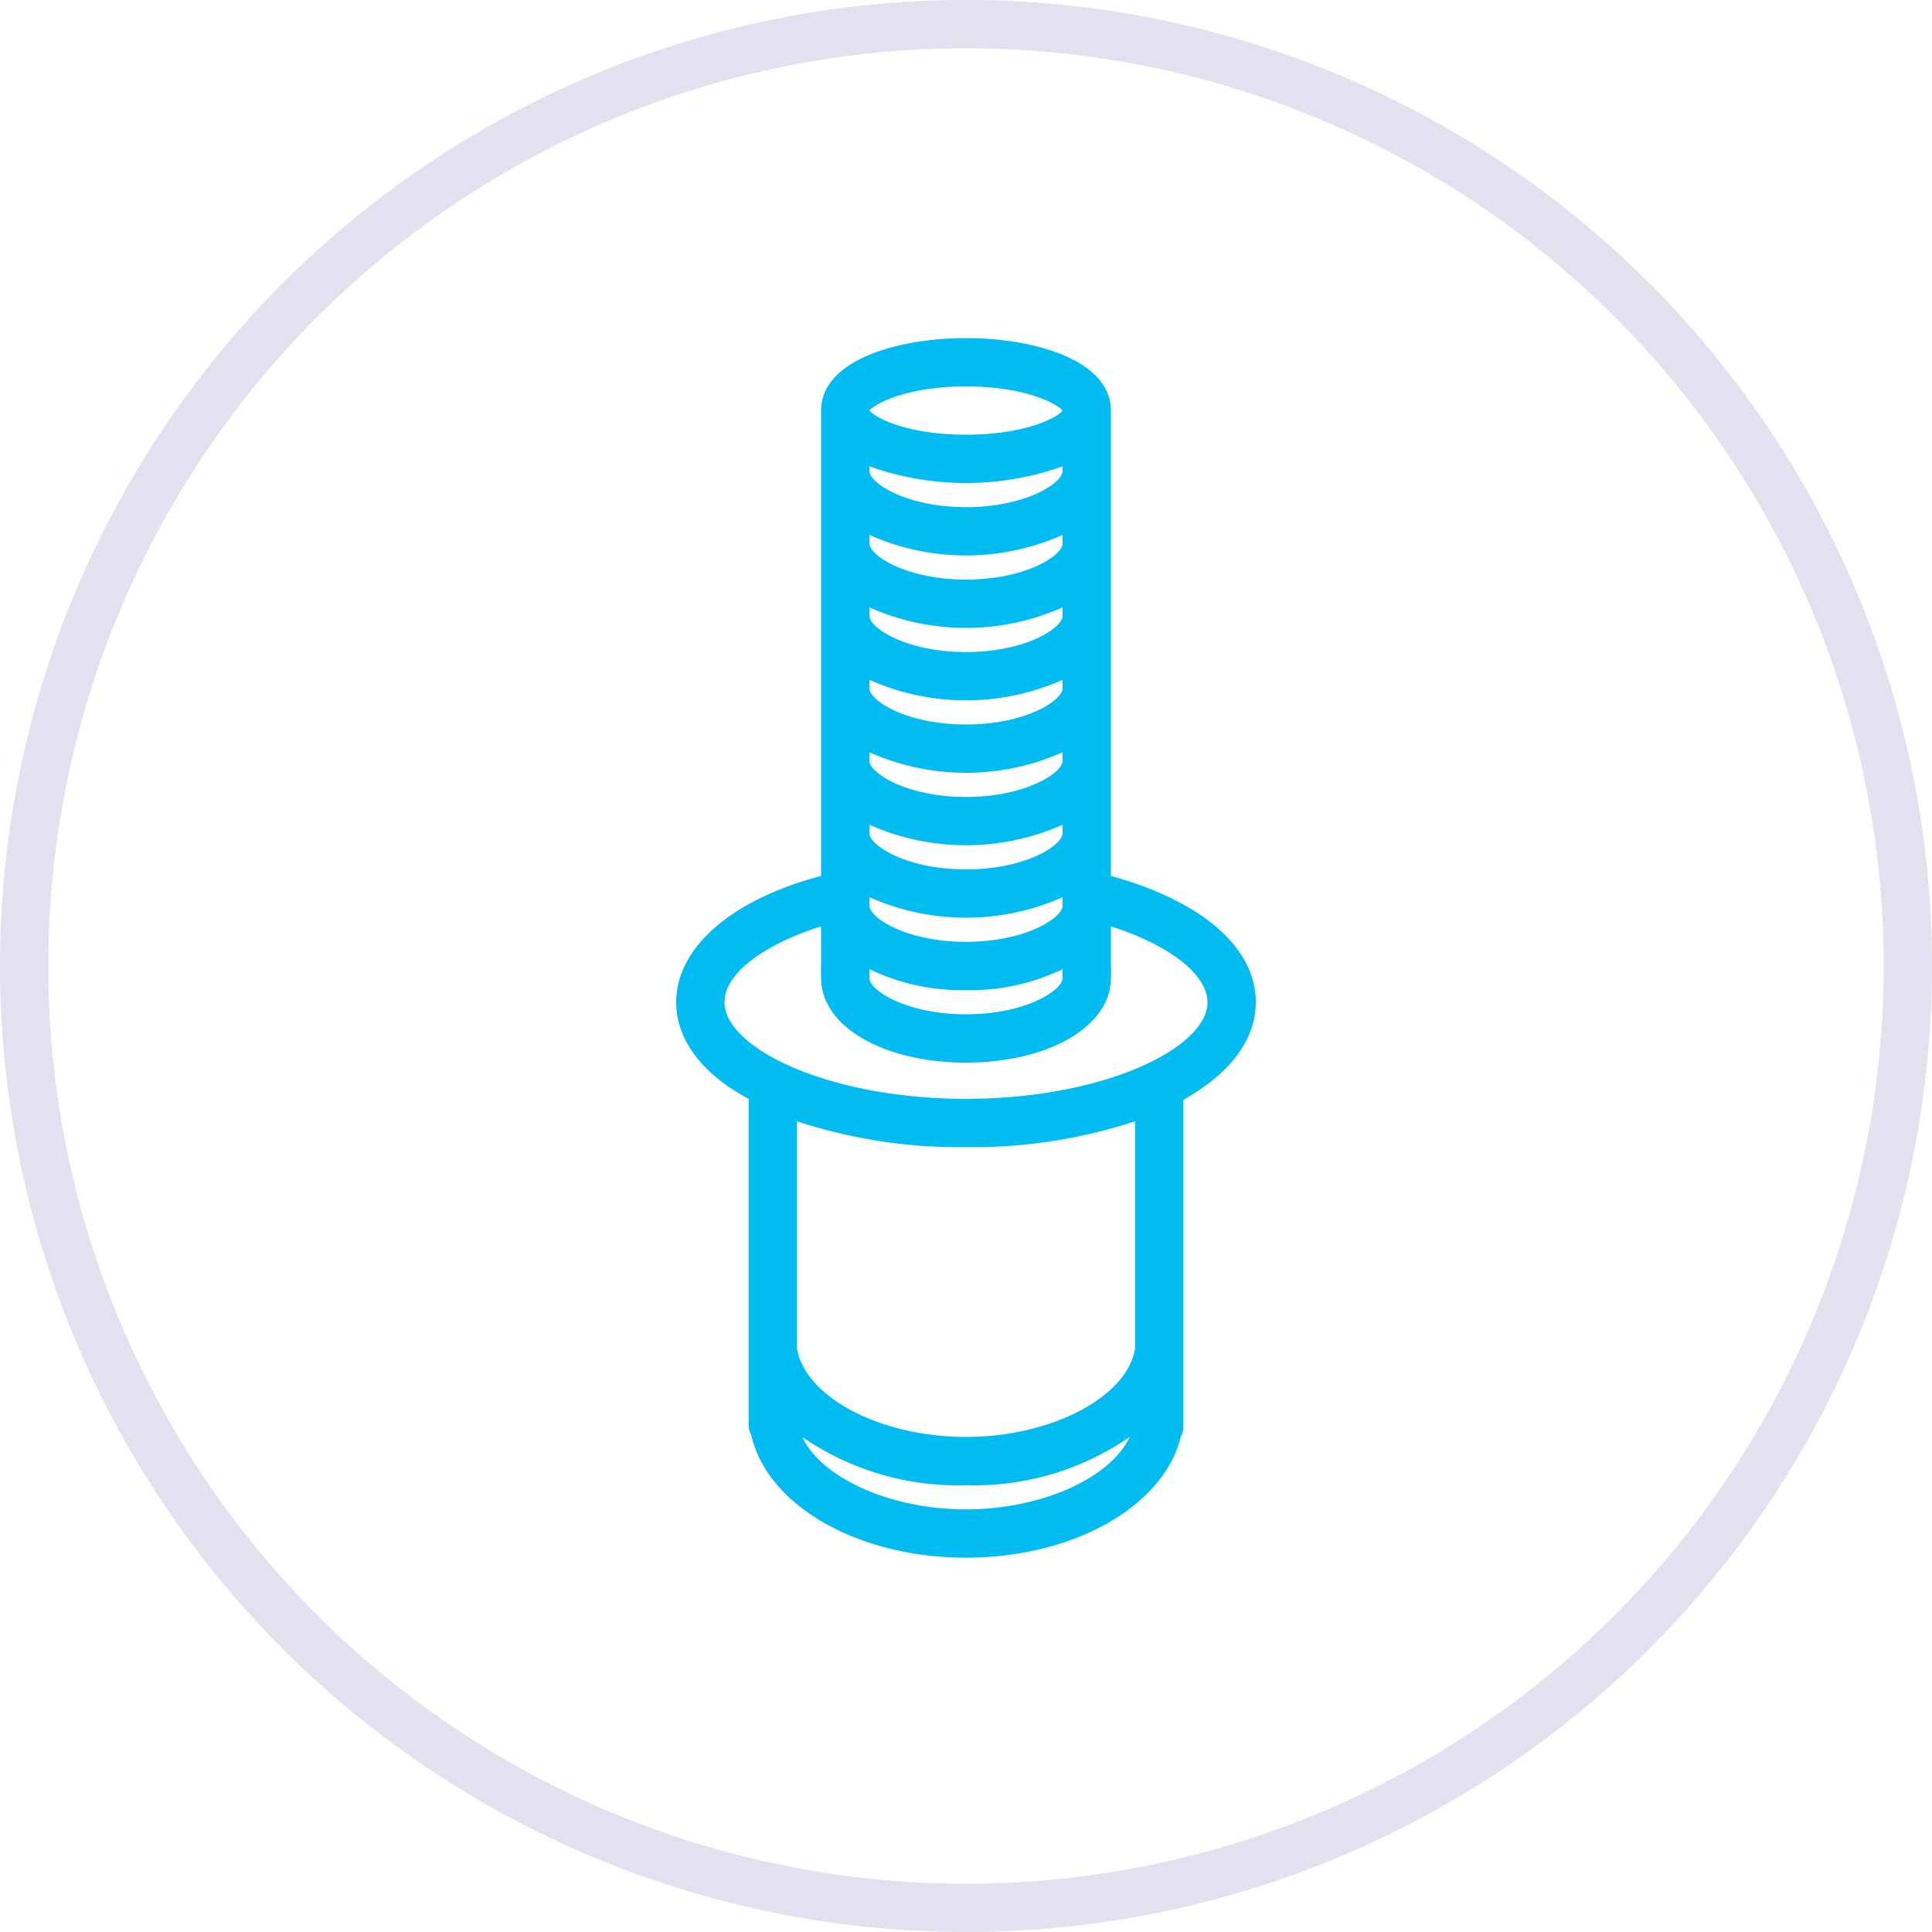 <svg id="Layer_1" data-name="Layer 1" xmlns="http://www.w3.org/2000/svg" viewBox="0 0 80 80"><defs><style>.cls-1{fill:#e2e1ef;}.cls-2{fill:#00bcf0;}</style></defs><title>submenus-nyt-srouby</title><path class="cls-1" d="M40,80A40,40,0,1,1,80,40,40,40,0,0,1,40,80ZM40,2A38,38,0,1,0,78,40,38,38,0,0,0,40,2Z"/><path class="cls-2" d="M52,41.5c0-2.26-2.23-4.19-6-5.23V17c0-2.06-3.11-3-6-3s-6,.94-6,3V36.27c-3.77,1-6,3-6,5.23,0,1.59,1.12,3,3,4V59a.89.89,0,0,0,.11.43c.66,2.91,4.41,5.07,8.89,5.07s8.2-2.15,8.89-5A1,1,0,0,0,49,59V45.54C50.88,44.49,52,43.09,52,41.5ZM40,39c-2.48,0-4-1-4-1.5v-.35a9.84,9.84,0,0,0,8,0v.35C44,38,42.48,39,40,39Zm-4-4.85a9.84,9.84,0,0,0,8,0v.35C44,35,42.48,36,40,36s-4-1-4-1.5Zm0-3a9.84,9.84,0,0,0,8,0v.35C44,32,42.48,33,40,33s-4-1-4-1.5Zm0-3a9.84,9.84,0,0,0,8,0v.35C44,29,42.48,30,40,30s-4-1-4-1.5Zm0-3a9.84,9.84,0,0,0,8,0v.35C44,26,42.48,27,40,27s-4-1-4-1.5Zm8-2.65C44,23,42.48,24,40,24s-4-1-4-1.5v-.35a9.84,9.84,0,0,0,8,0Zm0-3C44,20,42.48,21,40,21s-4-1-4-1.5v-.19a11.94,11.94,0,0,0,8,0ZM36,40.13A8.8,8.8,0,0,0,40,41a8.8,8.8,0,0,0,4-.87.5.5,0,0,0,0,.12,1,1,0,0,0,0,.25C44,41,42.48,42,40,42s-4-1-4-1.5a1,1,0,0,0,0-.25A.5.5,0,0,0,36,40.13ZM40,16c2.35,0,3.72.67,4,1-.25.33-1.62,1-4,1s-3.72-.67-4-1C36.28,16.67,37.65,16,40,16Zm0,46.5c-3.16,0-6-1.32-6.78-3a11.33,11.33,0,0,0,6.78,2,11.33,11.33,0,0,0,6.78-2C46,61.18,43.16,62.5,40,62.5Zm7-6.74,0,.08c-.32,2-3.45,3.66-7,3.66s-6.65-1.64-7-3.66l0-.08V46.43a21.5,21.5,0,0,0,7,1.07,21.5,21.5,0,0,0,7-1.07ZM40,45.5c-5.72,0-10-2.11-10-4,0-1.17,1.57-2.37,4-3.14V40a1,1,0,0,0,0,.25,1,1,0,0,0,0,.25c0,2,2.58,3.5,6,3.5s6-1.5,6-3.5a1,1,0,0,0,0-.25A1,1,0,0,0,46,40V38.36c2.43.77,4,2,4,3.14C50,43.39,45.72,45.5,40,45.5Z"/></svg>